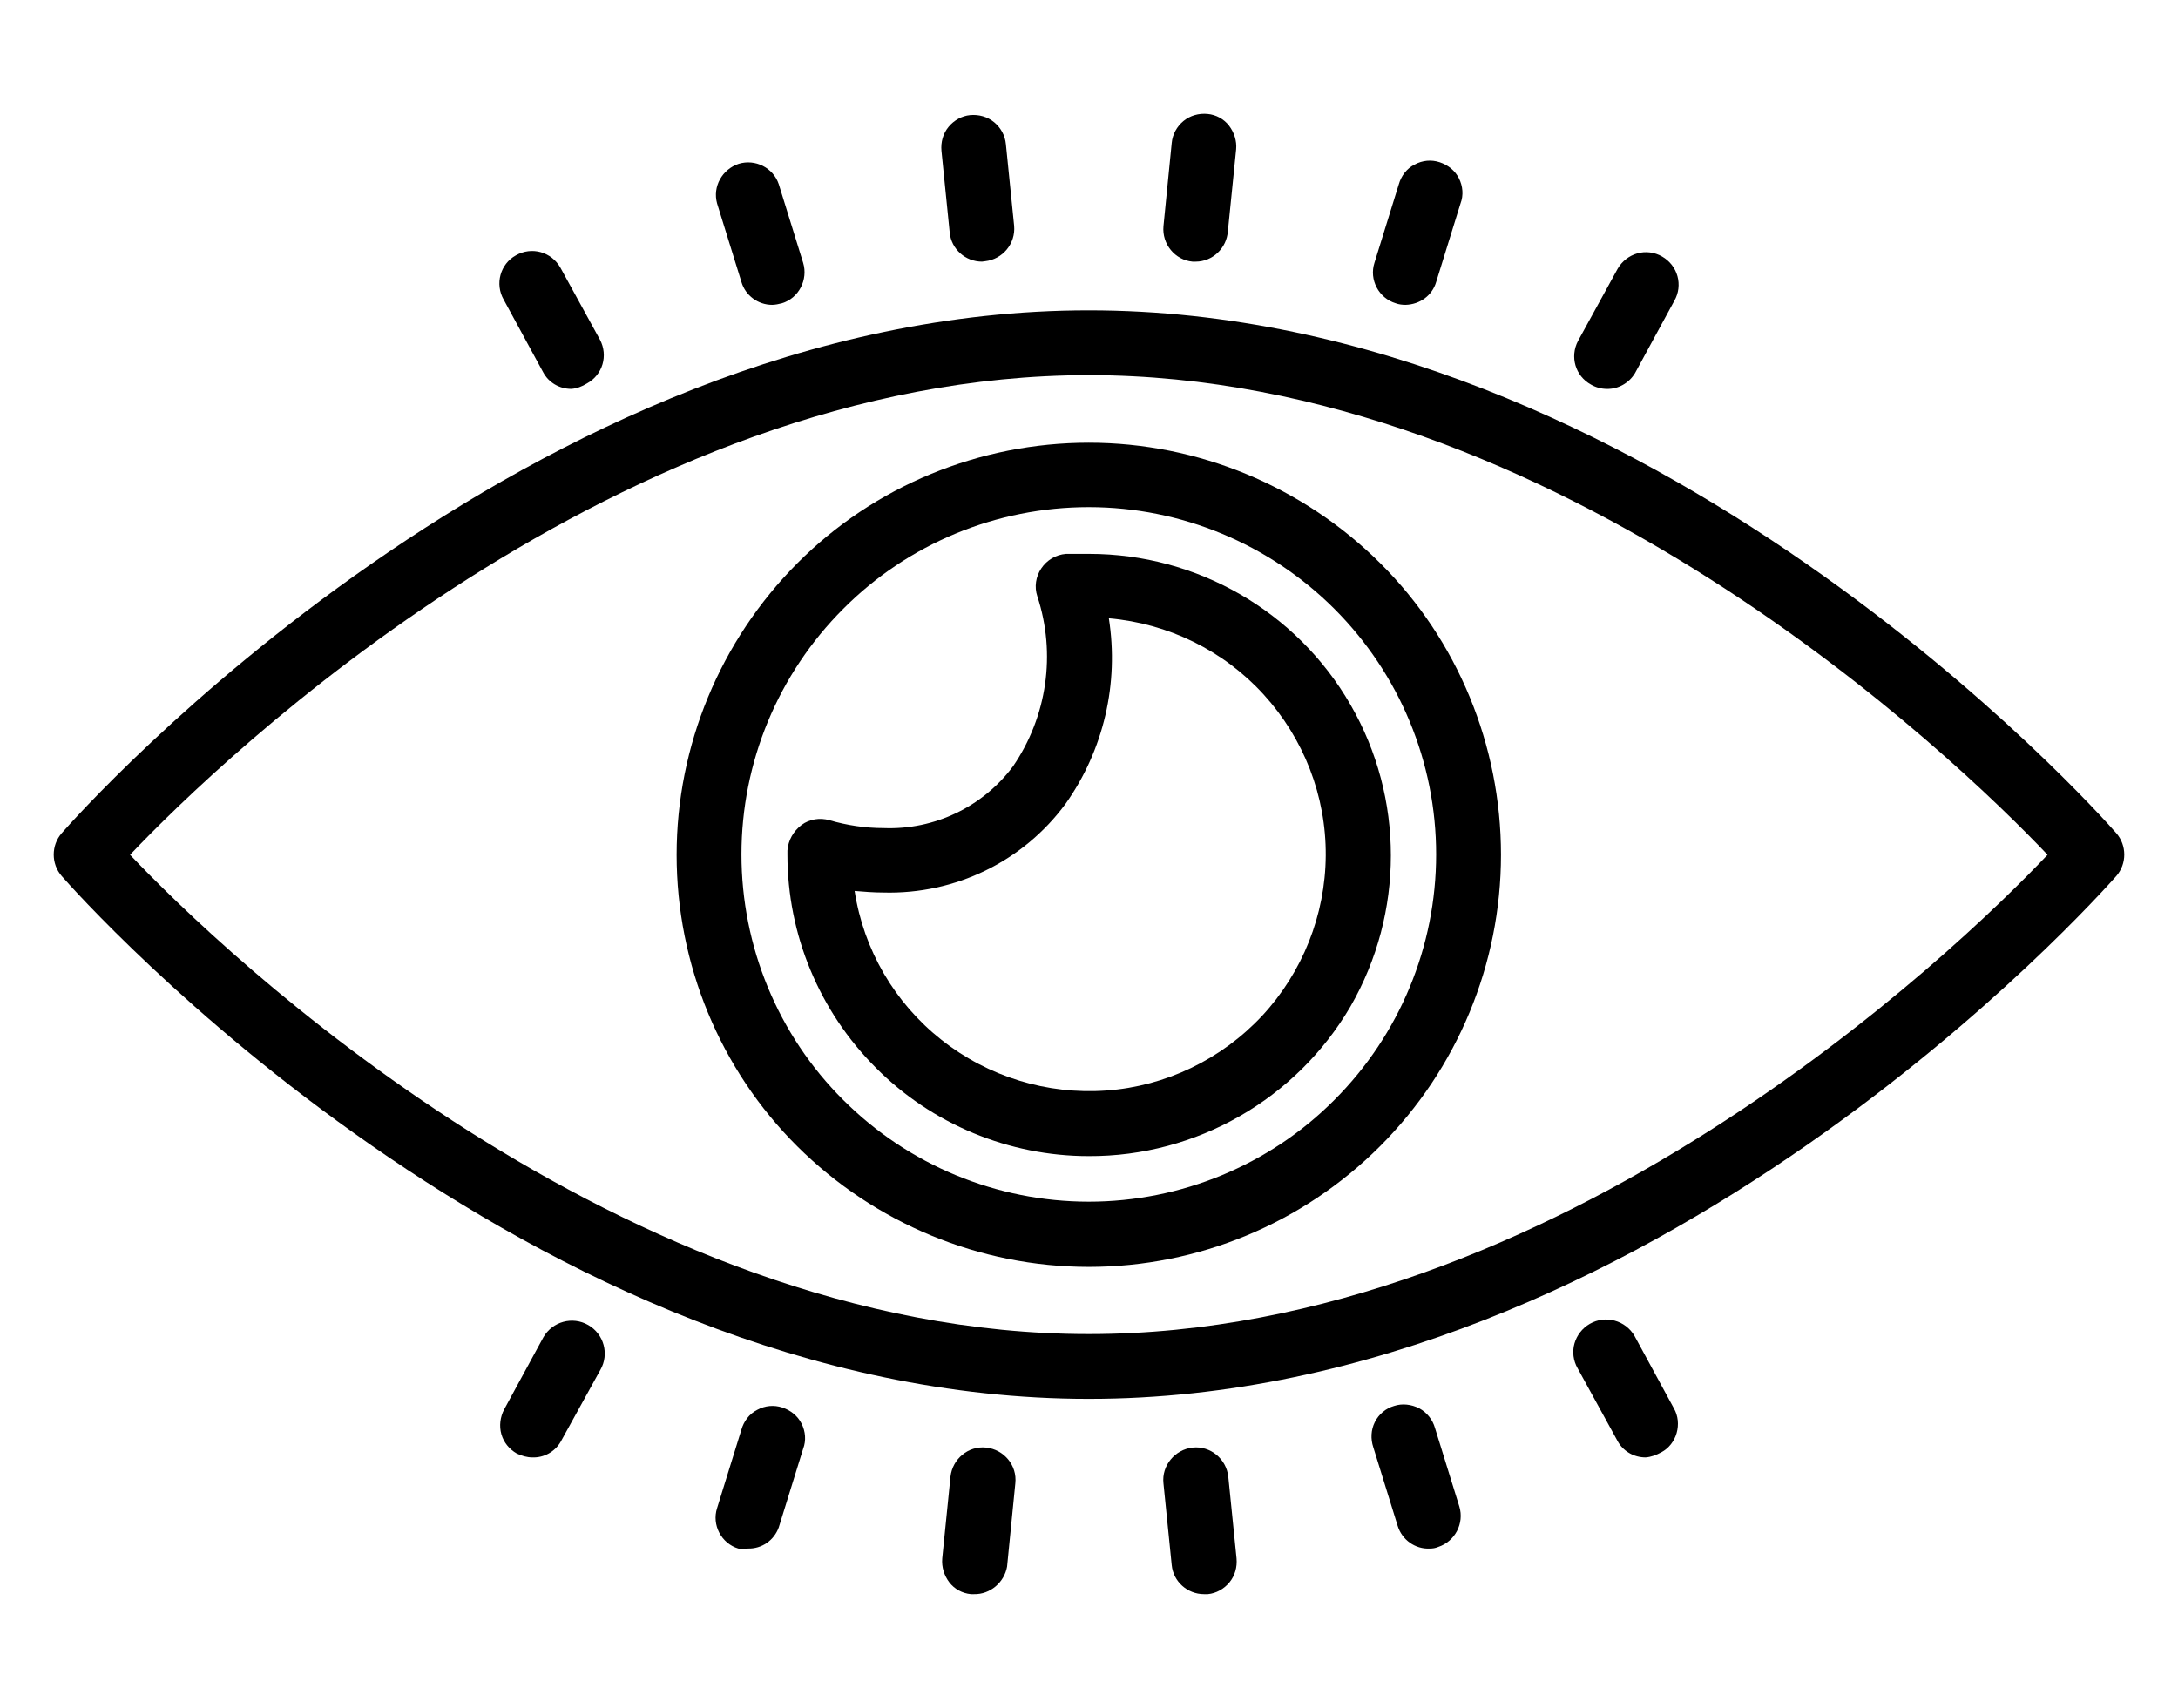<?xml version="1.0" encoding="utf-8"?>
<!-- Generator: Adobe Illustrator 26.3.1, SVG Export Plug-In . SVG Version: 6.00 Build 0)  -->
<svg version="1.1" id="Layer_1" xmlns="http://www.w3.org/2000/svg" xmlns:xlink="http://www.w3.org/1999/xlink" x="0px" y="0px"
	 viewBox="0 0 554.3 434.8" style="enable-background:new 0 0 554.3 434.8;" xml:space="preserve">
<g>
	<path d="M277.1,356.1C134.1,356.1,20.4,228.4,15.7,223v0c-2.7-3.1-2.7-7.8,0-10.9C20.4,206.7,134.1,79,277.1,79
		s256.7,127.6,261.5,133.1v0c2.7,3.1,2.7,7.8,0,10.9C533.8,228.4,420.2,356.1,277.1,356.1L277.1,356.1z M33.1,217.6
		c23.4,24.7,124.8,122,244,122s220.6-97.3,244-122c-23.4-24.7-124.8-122.1-244-122.1S56.5,192.9,33.1,217.6z"/>
	<path d="M277.1,322.5c-27.8,0-54.5-11.1-74.2-30.7s-30.7-46.4-30.7-74.2s11.1-54.5,30.7-74.2s46.4-30.7,74.2-30.7
		s54.5,11.1,74.2,30.7s30.7,46.4,30.7,74.2c0,27.8-11.1,54.5-30.8,74.2S304.9,322.5,277.1,322.5z M277.1,129.1
		c-23.5,0-46,9.3-62.5,25.9c-16.6,16.6-25.9,39.1-25.9,62.5s9.3,46,25.9,62.5c16.6,16.6,39.1,25.9,62.5,25.9s46-9.3,62.5-25.9
		c16.6-16.6,25.9-39.1,25.9-62.5c0-23.4-9.3-45.9-25.9-62.5C323.1,138.5,300.6,129.1,277.1,129.1L277.1,129.1z"/>
	<path d="M277.1,294.3c-20.3,0-39.9-8.1-54.2-22.5c-14.4-14.4-22.5-33.9-22.5-54.2v-1.1c0.2-2.6,1.5-4.9,3.6-6.5
		c2-1.5,4.7-1.9,7.1-1.2c4.5,1.3,9.1,2,13.8,2c12.9,0.5,25.2-5.4,32.9-15.7c8.7-12.7,11-28.7,6.2-43.3c-0.8-2.4-0.4-5,1-7.1
		c1.4-2.1,3.7-3.5,6.3-3.7h5.9c27.4,0,52.8,14.6,66.5,38.4c13.7,23.7,13.7,53,0,76.8C329.9,279.8,304.5,294.4,277.1,294.3
		L277.1,294.3z M217.5,226.8c2.3,15,10.2,28.5,22.1,37.9c11.9,9.4,26.9,14,42,12.9c15.1-1.1,29.2-7.9,39.6-19
		c10.3-11.1,16.1-25.7,16.2-40.8c0.1-15.2-5.6-29.8-15.8-41c-10.2-11.2-24.3-18.1-39.4-19.4c2.6,16.6-1.3,33.5-11,47.2
		c-10.8,14.7-28.1,23.1-46.4,22.6C222.4,227.2,219.9,227,217.5,226.8L217.5,226.8z"/>
	<path d="M145.4,99c-3,0-5.8-1.6-7.2-4.3l-10-18.4c-2.3-4-0.9-9.1,3.1-11.3c4-2.3,9-0.9,11.3,3.1l10.1,18.4c2.1,4,0.7,8.9-3.3,11.1
		C148.1,98.4,146.8,98.9,145.4,99L145.4,99z"/>
	<path d="M196.5,77.6c-3.6,0-6.8-2.4-7.8-5.8l-6.2-20h0c-1.2-4.3,1.3-8.7,5.5-10.1c4.2-1.3,8.8,1,10.2,5.2l6.2,20
		c1.3,4.3-1.1,9-5.4,10.3C198.2,77.4,197.3,77.6,196.5,77.6L196.5,77.6z"/>
	<path d="M249.9,66.6c-4.2,0-7.8-3.2-8.2-7.4l-2.1-20.8c-0.2-2.2,0.4-4.4,1.8-6.1s3.4-2.8,5.5-3c2.2-0.2,4.4,0.4,6.1,1.8
		c1.7,1.4,2.8,3.4,3,5.6l2.1,20.8c0.4,4.5-2.9,8.5-7.4,9L249.9,66.6z"/>
	<path d="M304.3,66.6h-0.8c-4.5-0.4-7.8-4.5-7.4-9l2.1-21.2c0.2-2.2,1.3-4.2,3-5.6c1.7-1.4,3.9-2,6.1-1.8c2.2,0.2,4.2,1.3,5.5,3
		s2,3.9,1.8,6l-2.1,20.8C312.2,63.2,308.6,66.6,304.3,66.6L304.3,66.6z"/>
	<path d="M357.7,77.6c-0.8,0-1.7-0.1-2.5-0.4c-4.3-1.3-6.8-6-5.4-10.3l6.2-20c0.6-2.1,2-4,4-5c2-1.1,4.3-1.3,6.4-0.6
		c2.1,0.7,3.9,2.1,4.9,4.1c1,2,1.2,4.3,0.4,6.4l-6.2,20h0C364.5,75.2,361.4,77.5,357.7,77.6L357.7,77.6z"/>
	<path d="M408.9,99c-1.4,0-2.8-0.4-4-1.1c-4-2.2-5.4-7.1-3.3-11.1l10.1-18.4c1.1-1.9,2.9-3.3,5-3.9c2.1-0.6,4.4-0.3,6.3,0.8
		c4,2.3,5.4,7.3,3.1,11.3l-10,18.4C414.6,97.5,411.8,99.1,408.9,99L408.9,99z"/>
	<path d="M135.5,371c-1.4,0-2.7-0.4-4-1c-1.9-1.1-3.3-2.8-3.9-4.9c-0.6-2.1-0.3-4.4,0.7-6.3l10-18.4c2.3-4,7.4-5.4,11.4-3.1
		c4,2.3,5.4,7.4,3.1,11.4L142.7,367C141.2,369.6,138.4,371.1,135.5,371L135.5,371z"/>
	<path d="M190.3,394.2c-0.8,0.1-1.6,0.1-2.4,0c-4.3-1.3-6.8-6-5.4-10.3l6.2-20h0c0.6-2.1,2-4,4-5c2-1.1,4.3-1.3,6.4-0.6
		s3.9,2.1,4.9,4.1c1,2,1.2,4.3,0.4,6.4l-6.2,20C197,392.1,193.9,394.3,190.3,394.2L190.3,394.2z"/>
	<path d="M247.9,405.8h-0.8c-2.2-0.2-4.2-1.3-5.5-3s-2-3.9-1.8-6.1l2.1-20.8c0.5-4.5,4.5-7.9,9.1-7.4c4.5,0.5,7.9,4.5,7.4,9.1
		l-2.1,21.2C255.6,402.8,252,405.9,247.9,405.8L247.9,405.8z"/>
	<path d="M306.4,405.8c-4.2,0-7.8-3.2-8.2-7.4l-2.1-20.8c-0.5-4.5,2.9-8.6,7.4-9.1c4.6-0.5,8.6,2.9,9.1,7.4l2.1,20.8
		c0.2,2.2-0.4,4.4-1.8,6.1s-3.4,2.8-5.5,3L306.4,405.8z"/>
	<path d="M363.9,394.2c-3.7,0.2-7.1-2.2-8.2-5.8l-6.2-20h0c-0.7-2.1-0.6-4.4,0.4-6.4c1-2,2.8-3.5,4.9-4.1c2.1-0.7,4.4-0.4,6.4,0.6
		c2,1.1,3.4,2.9,4,5l6.2,20c1.3,4.3-1.1,8.9-5.4,10.3C365.3,394.1,364.6,394.2,363.9,394.2L363.9,394.2z"/>
	<path d="M418.8,371c-3,0-5.8-1.6-7.2-4.3l-10.1-18.4c-1.1-1.9-1.4-4.2-0.8-6.3c0.6-2.1,2-3.9,3.9-5c4-2.3,9.1-0.9,11.4,3.1l10,18.4
		c1.1,1.9,1.3,4.2,0.7,6.3c-0.6,2.1-2,3.9-3.9,4.9C421.5,370.4,420.2,370.9,418.8,371L418.8,371z"/>
</g>
</svg>
